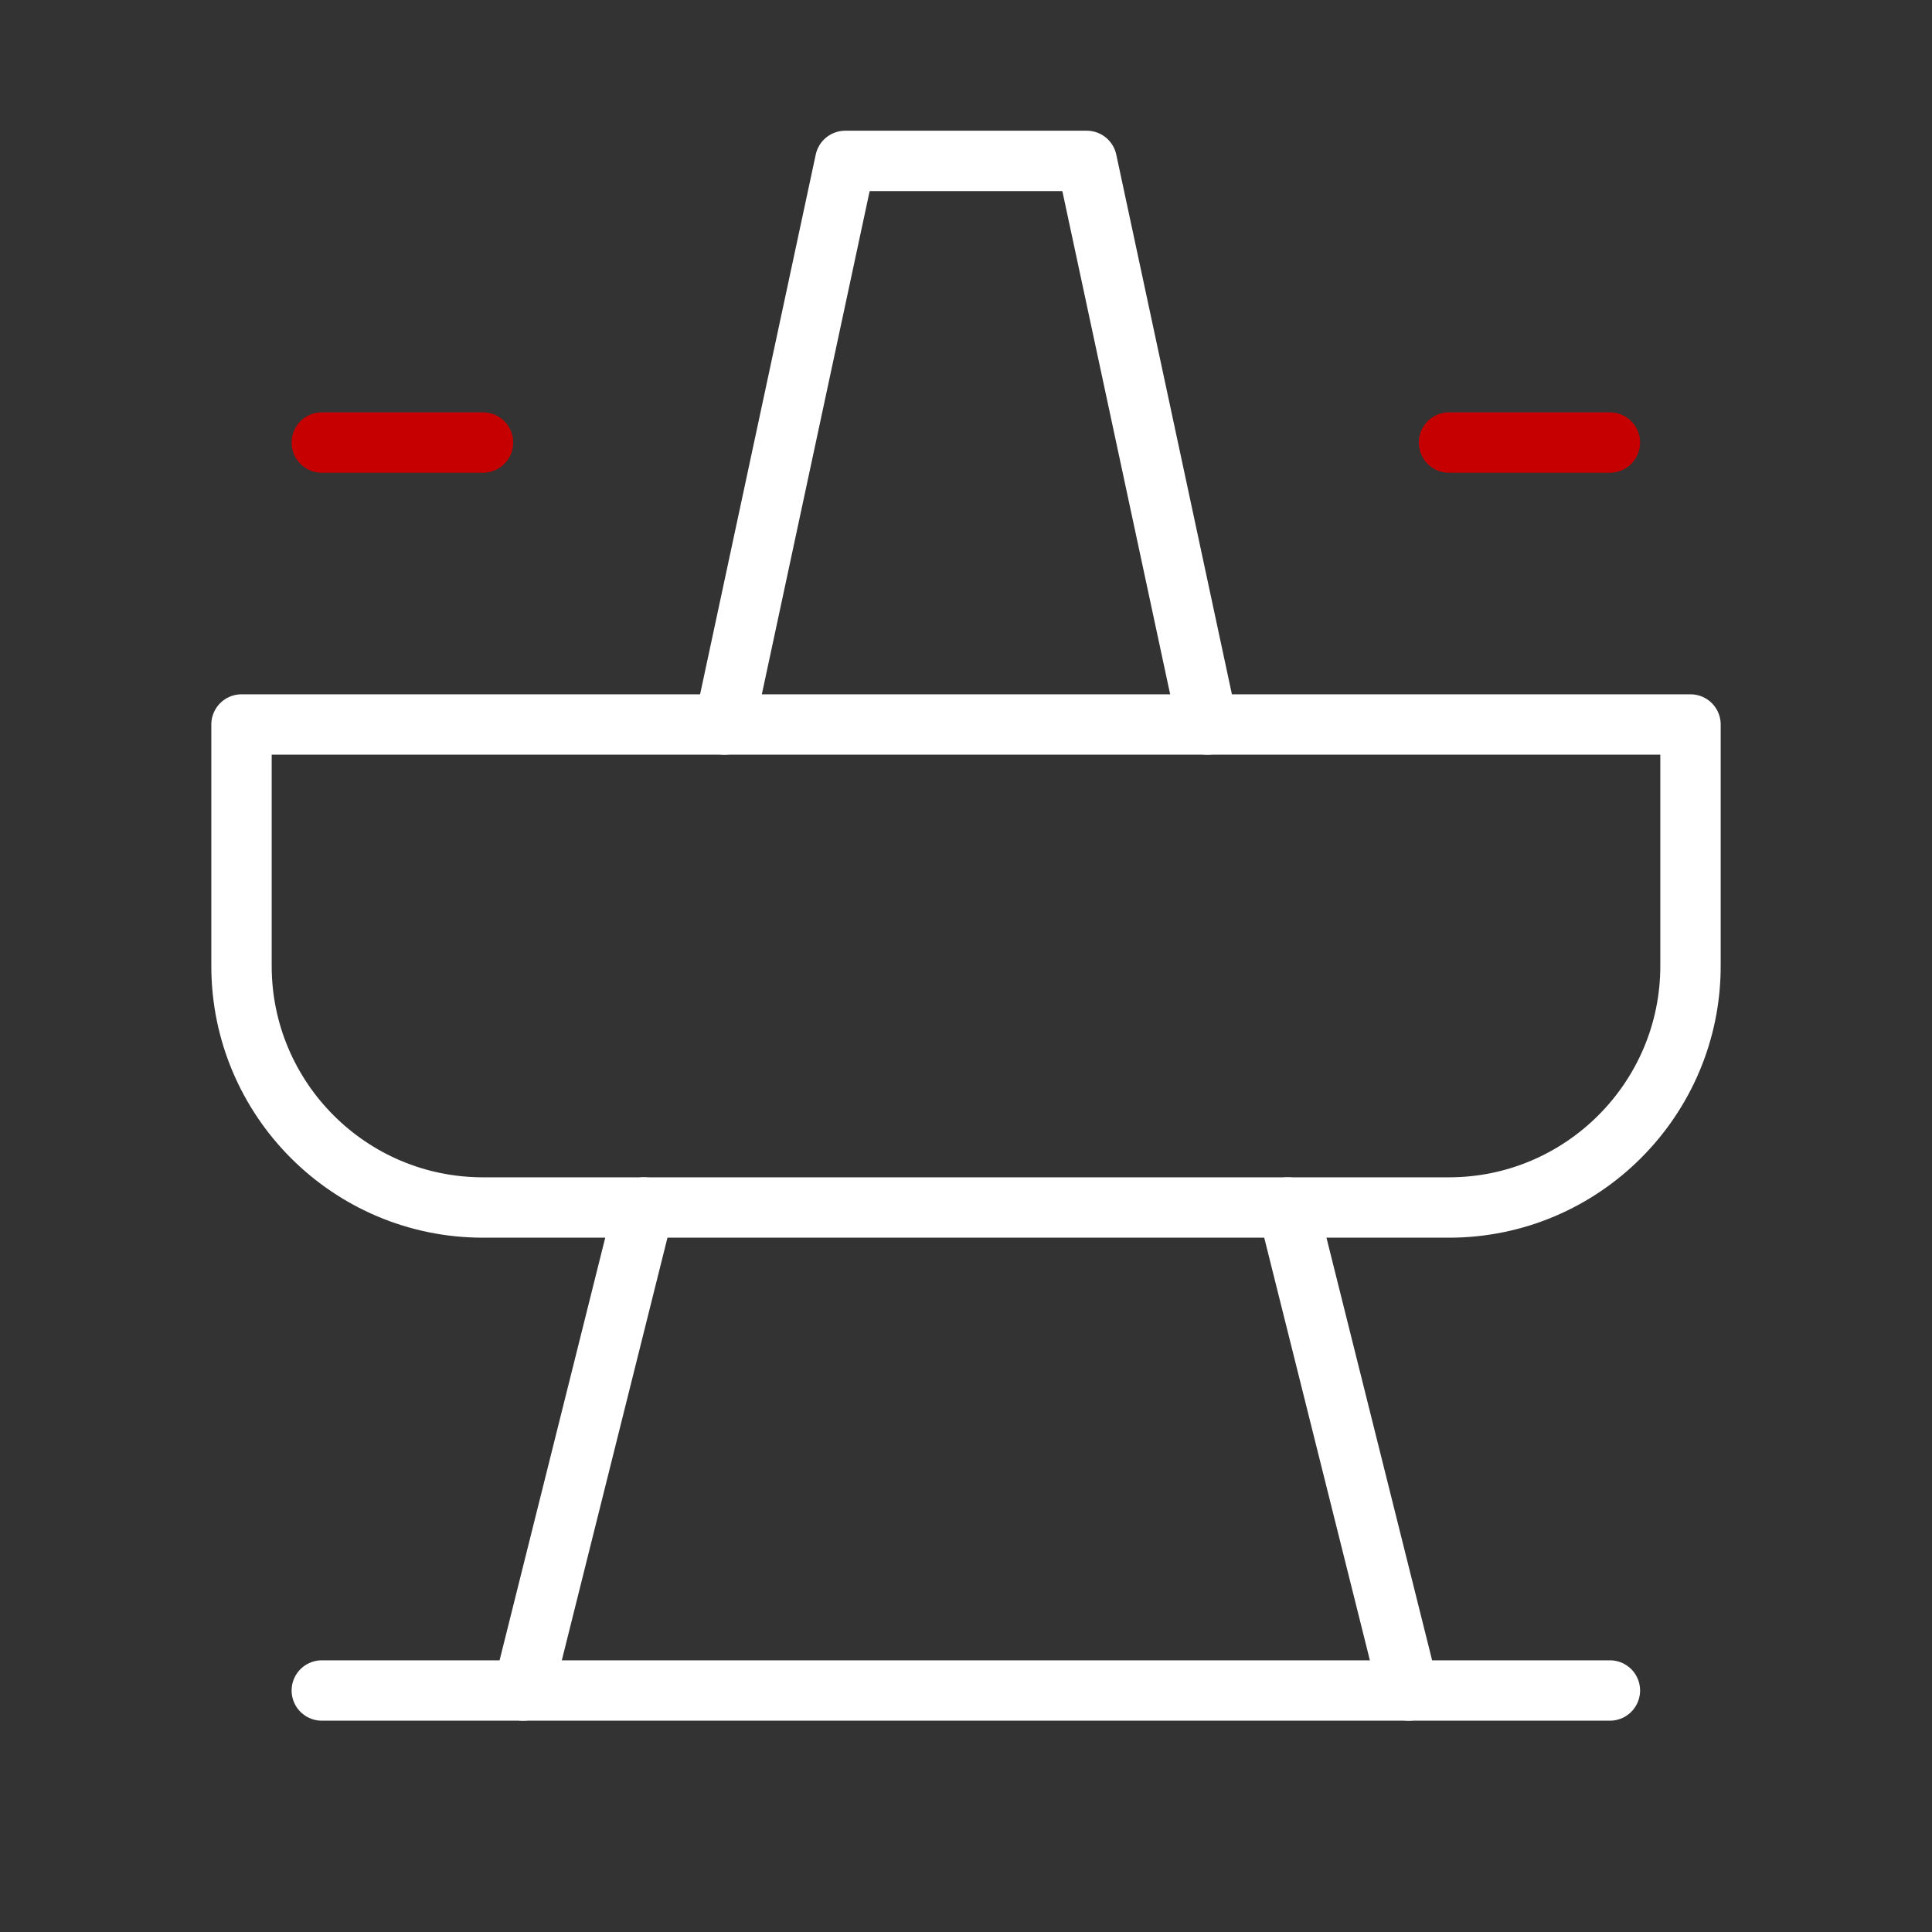 <svg width="64" height="64" viewBox="0 0 64 64" fill="none" xmlns="http://www.w3.org/2000/svg" xmlns:xlink="http://www.w3.org/1999/xlink">
	<rect x="0" y="0" width="64" height="64" fill="#333333" stroke="none"/>
	<desc>
			Created with Pixso.
	</desc>
	<defs>
		<clipPath id="clip461_2110">
			<rect id="火锅" width="64" height="64" fill="white" fill-opacity="0"/>
		</clipPath>
	</defs>
	<g clip-path="url(#clip461_2110)">
		<path id="path" d="M8 24L56 24L56 32C56 36.41 52.41 40 48 40L16 40C11.58 40 8 36.41 8 32L8 24Z" fill="#000000" fill-opacity="0" fill-rule="nonzero"/>
		<path id="path" d="M56 24L56 32C56 36.41 52.41 40 48 40L16 40C11.58 40 8 36.41 8 32L8 24L56 24Z" stroke="#ffffff" stroke-opacity="1" stroke-width="2" stroke-linejoin="round"/>
		<path id="path" d="M10.68 56.98L10.66 57C10.1 57 9.66 56.56 9.66 56C9.66 55.44 10.1 55 10.66 55L10.68 55.02L10.68 56.98ZM53.31 55.02L53.33 55C53.89 55 54.33 55.44 54.33 56C54.33 56.56 53.89 57 53.33 57L53.31 56.98L53.31 55.02Z" fill="#000000" fill-opacity="0" fill-rule="nonzero"/>
		<path id="path" d="M10.66 56L53.33 56" stroke="#ffffff" stroke-opacity="1" stroke-width="2" stroke-linejoin="round" stroke-linecap="round"/>
		<path id="path" d="M18.28 56.21L18.3 56.24C18.16 56.78 17.63 57.1 17.08 56.97C16.54 56.83 16.22 56.3 16.36 55.75L16.38 55.74L18.28 56.21ZM20.37 39.78L20.36 39.75C20.49 39.21 21.03 38.89 21.57 39.02C22.11 39.16 22.43 39.69 22.3 40.24L22.27 40.25L20.37 39.78Z" fill="#000000" fill-opacity="0" fill-rule="nonzero"/>
		<path id="path" d="M17.33 56L21.33 40" stroke="#ffffff" stroke-opacity="1" stroke-width="2" stroke-linejoin="round" stroke-linecap="round"/>
		<path id="path" d="M41.72 40.25L41.69 40.24C41.56 39.69 41.88 39.16 42.42 39.02C42.96 38.89 43.5 39.21 43.63 39.75L43.62 39.78L41.72 40.25ZM47.61 55.74L47.63 55.75C47.77 56.3 47.45 56.83 46.91 56.97C46.36 57.1 45.83 56.78 45.69 56.24L45.71 56.21L47.61 55.74Z" fill="#000000" fill-opacity="0" fill-rule="nonzero"/>
		<path id="path" d="M42.66 40L46.66 56" stroke="#ffffff" stroke-opacity="1" stroke-width="2" stroke-linejoin="round" stroke-linecap="round"/>
		<path id="path" d="M40.95 23.77L40.97 23.79C41.09 24.33 40.75 24.86 40.21 24.97C39.66 25.09 39.14 24.75 39.02 24.2L39.03 24.18L40.95 23.77ZM24.96 24.18L24.97 24.2C24.85 24.75 24.33 25.09 23.78 24.97C23.24 24.86 22.9 24.33 23.02 23.79L23.04 23.77L24.96 24.18Z" fill="#000000" fill-opacity="0" fill-rule="nonzero"/>
		<path id="path" d="M40 24L36 5.33L28 5.33L24 24" stroke="#ffffff" stroke-opacity="1" stroke-width="2" stroke-linejoin="round" stroke-linecap="round"/>
		<path id="path" d="M48.01 15.64L48 15.66C47.44 15.66 47 15.22 47 14.66C47 14.1 47.44 13.66 48 13.66L48.01 13.68L48.01 15.64ZM53.31 13.68L53.33 13.66C53.89 13.66 54.33 14.1 54.33 14.66C54.33 15.22 53.89 15.66 53.33 15.66L53.31 15.64L53.31 13.68Z" fill="#000000" fill-opacity="0" fill-rule="nonzero"/>
		<path id="path" d="M48 14.66L53.33 14.66" stroke="#C60000" stroke-opacity="1" stroke-width="2" stroke-linejoin="round" stroke-linecap="round"/>
		<path id="path" d="M10.68 15.64L10.66 15.66C10.1 15.66 9.66 15.22 9.66 14.66C9.66 14.1 10.1 13.66 10.66 13.66L10.68 13.68L10.68 15.64ZM15.98 13.68L16 13.66C16.56 13.66 17 14.1 17 14.66C17 15.22 16.56 15.66 16 15.66L15.98 15.64L15.98 13.68Z" fill="#000000" fill-opacity="0" fill-rule="nonzero"/>
		<path id="path" d="M10.66 14.66L16 14.66" stroke="#C60000" stroke-opacity="1" stroke-width="2" stroke-linejoin="round" stroke-linecap="round"/>
	</g>
</svg>
